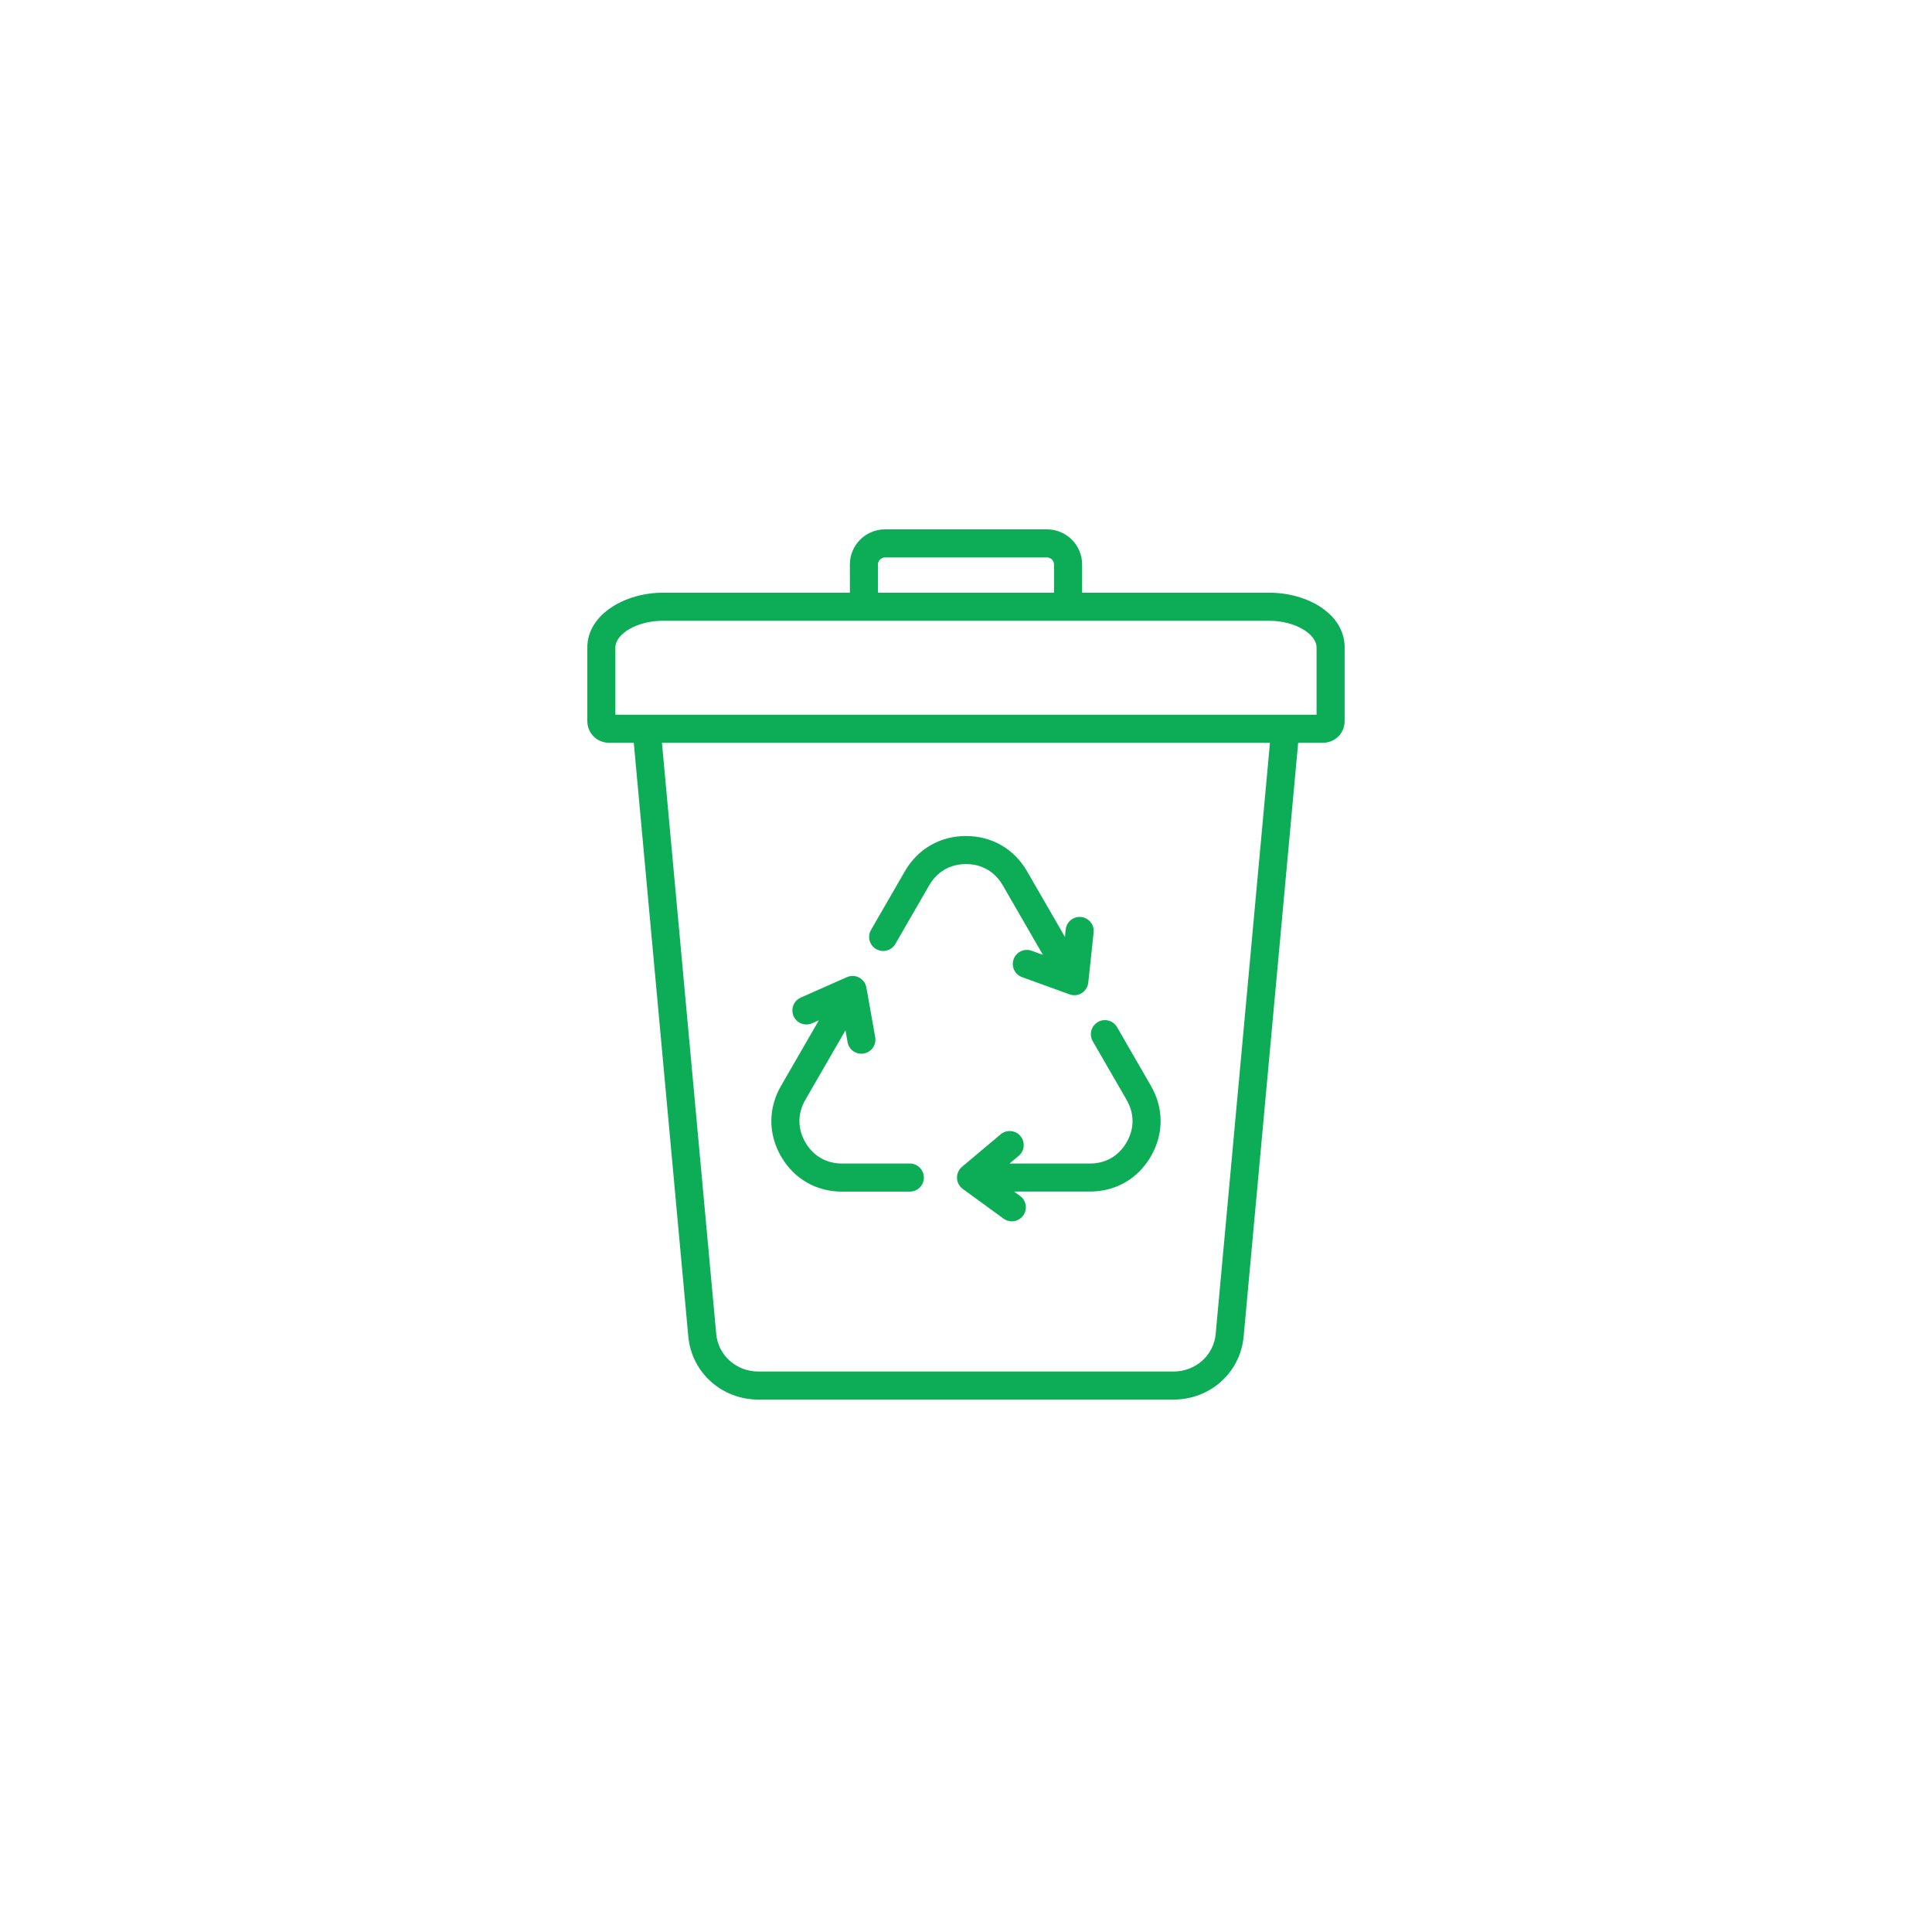 <svg width="500" height="500" viewBox="0 0 500 500" fill="none" xmlns="http://www.w3.org/2000/svg">
<path d="M284.13 264.494C285.87 263.49 288.087 264.084 289.092 265.823L297.856 281C301.206 286.801 301.206 293.452 297.856 299.252C294.506 305.053 288.749 308.378 282.048 308.378H262.449L263.998 309.511C265.621 310.693 265.977 312.966 264.794 314.589C264.084 315.563 262.975 316.083 261.855 316.083C261.113 316.083 260.366 315.857 259.717 315.385L249.158 307.686C248.257 307.031 247.706 305.99 247.67 304.875C247.633 303.76 248.11 302.688 248.962 301.972L258.97 293.562C260.507 292.27 262.798 292.472 264.09 294.009C265.382 295.547 265.18 297.837 263.643 299.13L261.267 301.126H282.048C286.139 301.126 289.52 299.173 291.566 295.633C293.612 292.092 293.612 288.191 291.566 284.645L282.801 269.467C281.797 267.728 282.397 265.511 284.13 264.506V264.494ZM226.753 245.623C228.493 246.628 230.71 246.034 231.714 244.294L240.479 229.117C242.525 225.577 245.906 223.623 249.997 223.623C254.088 223.623 257.469 225.577 259.515 229.117L269.903 247.112L266.987 246.052C265.101 245.366 263.018 246.34 262.332 248.227C261.646 250.113 262.62 252.195 264.507 252.881L276.793 257.34C277.197 257.487 277.614 257.561 278.03 257.561C278.704 257.561 279.372 257.377 279.953 257.01C280.903 256.415 281.521 255.423 281.644 254.315L283.028 241.318C283.242 239.321 281.797 237.533 279.8 237.318C277.804 237.11 276.015 238.549 275.801 240.546L275.599 242.457L265.799 225.485C262.449 219.685 256.691 216.359 249.991 216.359C243.29 216.359 237.533 219.685 234.183 225.485L225.418 240.662C224.414 242.402 225.008 244.625 226.747 245.623H226.753ZM217.94 308.384H235.469C237.478 308.384 239.101 306.755 239.101 304.752C239.101 302.75 237.472 301.12 235.469 301.12H217.94C213.848 301.12 210.467 299.167 208.422 295.626C206.376 292.086 206.376 288.185 208.422 284.639L218.809 266.644L219.348 269.7C219.698 271.678 221.584 272.995 223.556 272.646C225.534 272.297 226.851 270.411 226.502 268.438L224.224 255.57C224.028 254.468 223.342 253.524 222.356 252.998C221.37 252.471 220.2 252.428 219.177 252.881L207.227 258.179C205.396 258.994 204.563 261.138 205.378 262.975C206.192 264.806 208.336 265.633 210.173 264.825L211.931 264.047L202.132 281.019C198.781 286.819 198.781 293.47 202.132 299.271C205.482 305.071 211.239 308.397 217.94 308.397V308.384ZM347.988 167.587V186.562C347.988 189.802 345.519 192.24 342.249 192.24H335.965L321.853 345.911C320.996 355.209 313.193 362.215 303.699 362.215H196.288C186.795 362.215 178.992 355.209 178.135 345.911L164.023 192.24H157.739C154.468 192.24 152 189.796 152 186.562V167.587C152 158.823 162.075 153.396 171.416 153.396H219.949V146.071C219.949 141.073 224.015 137 229.019 137H270.981C275.978 137 280.051 141.067 280.051 146.071V153.396H328.584C338.127 153.396 348 158.706 348 167.587H347.988ZM227.207 153.396H272.775V146.071C272.775 145.091 271.948 144.27 270.974 144.27H229.013C228.033 144.27 227.213 145.097 227.213 146.071V153.396H227.207ZM328.67 192.24H171.312L185.362 345.243C185.87 350.774 190.562 354.951 196.282 354.951H303.693C309.408 354.951 314.105 350.78 314.614 345.243L328.664 192.24H328.67ZM340.724 167.587C340.724 163.961 334.936 160.66 328.572 160.66H171.41C165.052 160.66 159.258 163.961 159.258 167.587V184.976H340.724V167.587Z" fill="#0DAD57"/>
</svg>

